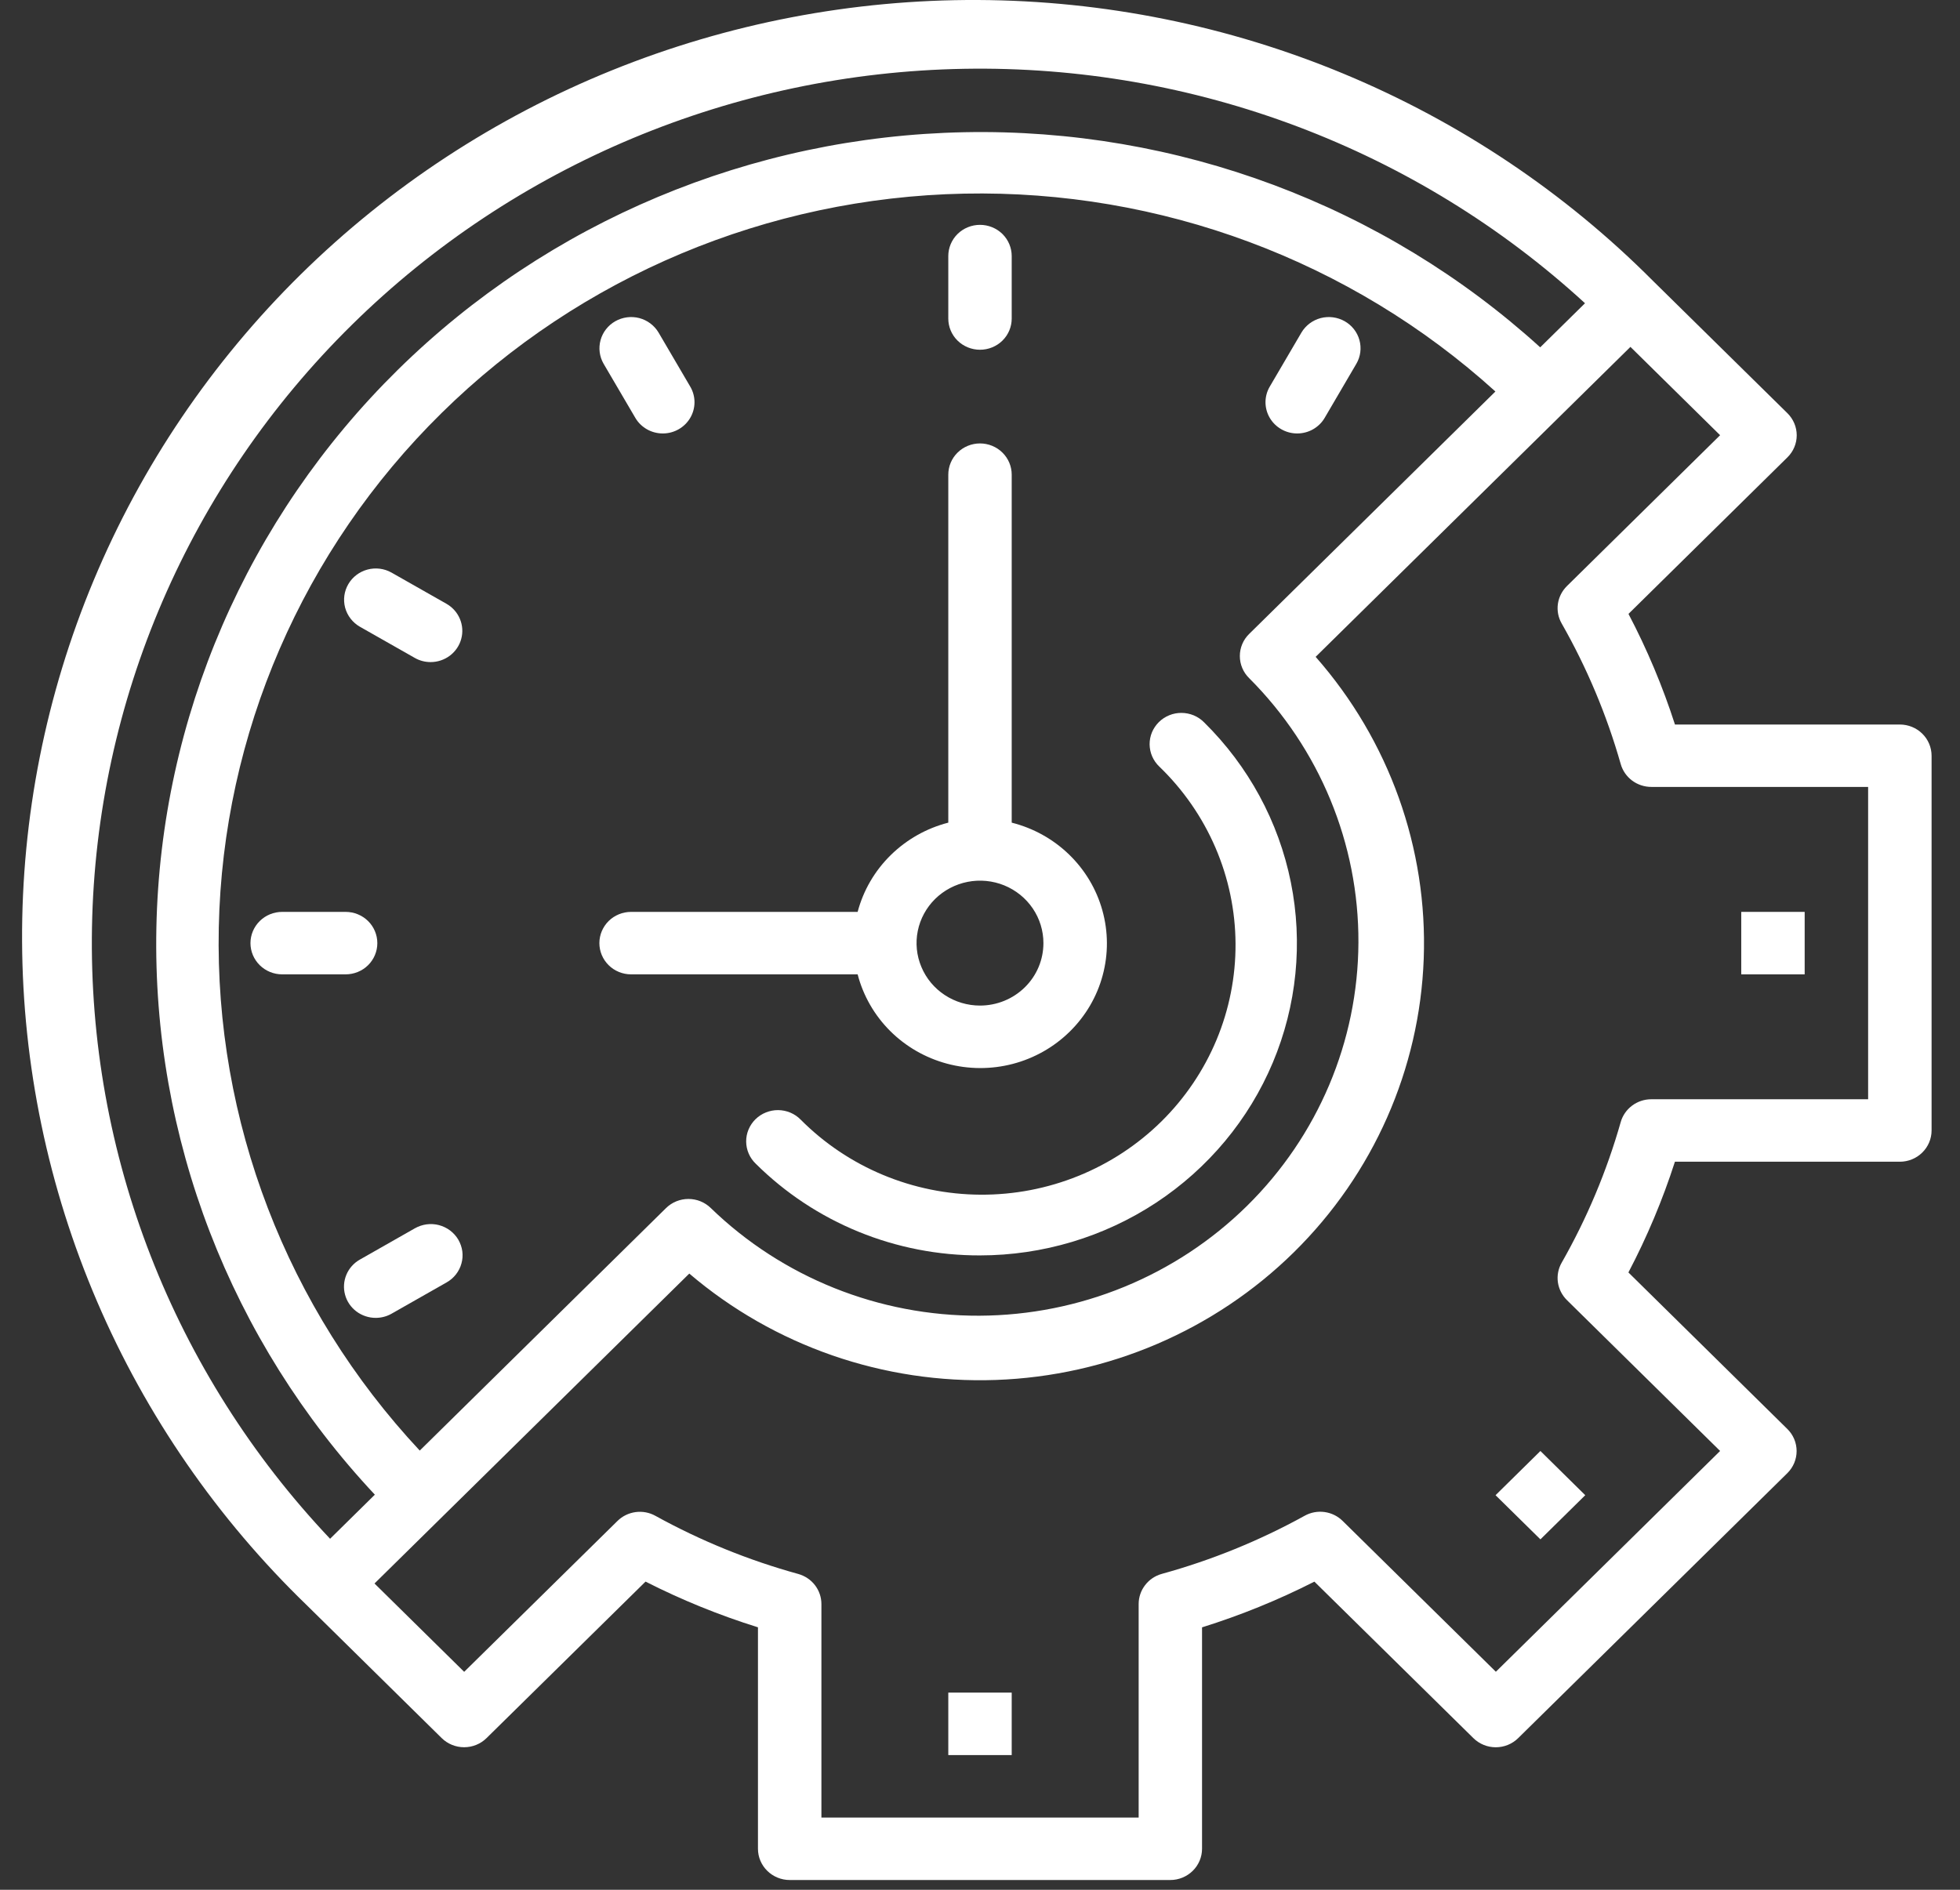 <svg width="56" height="54" viewBox="0 0 56 54" fill="none" xmlns="http://www.w3.org/2000/svg">
<rect x="0" y="0" width="56" height="54" fill="#333333" stroke="none"/>
<path d="M27.094 48.366H28.906V50.151H27.094V48.366Z" fill="white"/>
<path d="M42.73 42.725L44.012 41.462L45.293 42.725L44.012 43.987L42.73 42.725Z" fill="white"/>
<path d="M49.75 26.057H51.562V27.842H49.75V26.057Z" fill="white"/>
<path d="M54.281 20.703H47.856C47.505 19.614 47.061 18.556 46.528 17.542L51.069 13.069C51.239 12.902 51.335 12.675 51.335 12.438C51.335 12.202 51.239 11.975 51.069 11.807L47.224 8.022C44.709 5.497 41.71 3.489 38.401 2.112C35.093 0.735 31.54 0.017 27.948 0C24.356 -0.017 20.796 0.668 17.474 2.013C14.152 3.359 11.134 5.339 8.594 7.84C6.054 10.341 4.042 13.313 2.676 16.584C1.309 19.855 0.614 23.36 0.631 26.897C0.647 30.434 1.376 33.933 2.774 37.191C4.172 40.449 6.212 43.402 8.776 45.879L12.62 49.666C12.79 49.833 13.02 49.927 13.261 49.927C13.501 49.927 13.732 49.833 13.901 49.666L18.444 45.194C19.475 45.718 20.55 46.155 21.656 46.5V52.828C21.656 53.065 21.752 53.292 21.922 53.459C22.092 53.626 22.322 53.721 22.562 53.721H33.438C33.678 53.721 33.908 53.626 34.078 53.459C34.248 53.292 34.344 53.065 34.344 52.828V46.501C35.449 46.156 36.523 45.719 37.554 45.195L42.096 49.666C42.266 49.834 42.496 49.928 42.736 49.928C42.977 49.928 43.207 49.834 43.377 49.666L51.067 42.095C51.237 41.927 51.332 41.7 51.332 41.464C51.332 41.227 51.237 41 51.067 40.833L46.526 36.36C47.059 35.345 47.504 34.286 47.855 33.196H54.281C54.522 33.196 54.752 33.102 54.922 32.934C55.092 32.767 55.188 32.54 55.188 32.303V21.595C55.188 21.358 55.092 21.131 54.922 20.964C54.752 20.797 54.522 20.703 54.281 20.703V20.703ZM10.056 9.28C14.703 4.703 20.973 2.081 27.545 1.966C34.116 1.851 40.477 4.253 45.286 8.665L44.006 9.925C39.534 5.861 33.638 3.658 27.554 3.778C21.47 3.898 15.668 6.332 11.365 10.569C7.062 14.806 4.59 20.519 4.468 26.51C4.346 32.501 6.583 38.307 10.71 42.71L9.431 43.97C4.95 39.235 2.511 32.972 2.628 26.501C2.745 20.03 5.408 13.856 10.056 9.28V9.28ZM35.69 19.378C37.702 21.391 38.824 24.106 38.812 26.931C38.801 29.756 37.656 32.462 35.627 34.46C33.599 36.457 30.851 37.584 27.982 37.596C25.113 37.608 22.355 36.502 20.31 34.521C20.14 34.354 19.91 34.26 19.67 34.26C19.429 34.26 19.199 34.354 19.029 34.521L11.993 41.45C8.192 37.383 6.135 32.027 6.251 26.502C6.367 20.977 8.648 15.709 12.617 11.802C16.585 7.894 21.934 5.648 27.546 5.533C33.157 5.419 38.596 7.445 42.726 11.187L35.69 18.115C35.605 18.198 35.538 18.296 35.493 18.404C35.447 18.513 35.424 18.629 35.424 18.746C35.424 18.863 35.447 18.98 35.493 19.088C35.538 19.196 35.605 19.295 35.69 19.378V19.378ZM53.375 31.411H47.18C46.982 31.411 46.789 31.475 46.631 31.593C46.474 31.711 46.359 31.876 46.306 32.064C45.908 33.464 45.342 34.812 44.62 36.08C44.522 36.25 44.484 36.447 44.511 36.641C44.539 36.834 44.63 37.013 44.77 37.151L49.146 41.461L42.739 47.77L38.362 43.461C38.222 43.322 38.04 43.233 37.844 43.206C37.647 43.179 37.447 43.217 37.275 43.313C35.987 44.024 34.618 44.581 33.196 44.973C33.005 45.026 32.837 45.138 32.718 45.294C32.598 45.449 32.533 45.639 32.533 45.834V51.936H23.469V45.836C23.469 45.64 23.404 45.451 23.284 45.295C23.164 45.14 22.996 45.028 22.805 44.975C21.384 44.583 20.015 44.026 18.727 43.315C18.555 43.219 18.355 43.181 18.158 43.208C17.962 43.235 17.78 43.324 17.64 43.463L13.262 47.772L10.7 45.248L19.694 36.392C22.119 38.46 25.249 39.546 28.454 39.432C31.66 39.319 34.703 38.014 36.97 35.781C39.238 33.547 40.563 30.551 40.678 27.395C40.793 24.238 39.69 21.157 37.59 18.769L46.584 9.912L49.146 12.436L44.77 16.746C44.63 16.884 44.539 17.063 44.511 17.256C44.484 17.45 44.522 17.647 44.62 17.817C45.342 19.084 45.908 20.433 46.306 21.832C46.359 22.02 46.474 22.186 46.631 22.304C46.789 22.422 46.982 22.486 47.18 22.486H53.375V31.411Z" fill="white"/>
<path d="M28.906 23.507V13.564C28.906 13.327 28.811 13.1 28.641 12.933C28.471 12.765 28.24 12.671 28 12.671C27.76 12.671 27.529 12.765 27.359 12.933C27.189 13.1 27.094 13.327 27.094 13.564V23.507C26.471 23.667 25.903 23.988 25.448 24.436C24.992 24.884 24.666 25.444 24.504 26.057H18.031C17.791 26.057 17.56 26.151 17.39 26.318C17.221 26.486 17.125 26.713 17.125 26.949C17.125 27.186 17.221 27.413 17.39 27.58C17.56 27.748 17.791 27.842 18.031 27.842H24.504C24.662 28.451 24.982 29.008 25.429 29.456C25.877 29.904 26.437 30.227 27.053 30.393C27.669 30.559 28.318 30.562 28.935 30.401C29.552 30.24 30.115 29.921 30.566 29.476C31.018 29.032 31.342 28.478 31.505 27.87C31.669 27.262 31.666 26.623 31.497 26.017C31.329 25.41 31 24.859 30.545 24.418C30.09 23.977 29.525 23.663 28.906 23.507V23.507ZM28 28.734C27.642 28.734 27.291 28.629 26.993 28.433C26.695 28.237 26.463 27.959 26.326 27.632C26.188 27.306 26.152 26.947 26.222 26.601C26.292 26.255 26.465 25.937 26.718 25.687C26.972 25.438 27.295 25.268 27.646 25.199C27.998 25.13 28.362 25.165 28.694 25.3C29.025 25.436 29.308 25.664 29.507 25.958C29.706 26.251 29.812 26.596 29.812 26.949C29.812 27.423 29.622 27.877 29.282 28.211C28.942 28.546 28.481 28.734 28 28.734Z" fill="white"/>
<path d="M28 9.994C27.76 9.994 27.529 9.9 27.359 9.733C27.189 9.566 27.094 9.339 27.094 9.102V7.317C27.094 7.081 27.189 6.854 27.359 6.686C27.529 6.519 27.76 6.425 28 6.425C28.24 6.425 28.471 6.519 28.641 6.686C28.811 6.854 28.906 7.081 28.906 7.317V9.102C28.906 9.339 28.811 9.566 28.641 9.733C28.471 9.9 28.24 9.994 28 9.994Z" fill="white"/>
<path d="M37.062 12.386C36.904 12.386 36.747 12.345 36.61 12.266C36.472 12.188 36.358 12.075 36.278 11.939C36.199 11.804 36.157 11.65 36.157 11.493C36.157 11.337 36.199 11.183 36.279 11.047L37.185 9.501C37.306 9.298 37.504 9.15 37.735 9.089C37.966 9.029 38.212 9.062 38.42 9.179C38.627 9.297 38.779 9.491 38.841 9.718C38.904 9.946 38.873 10.188 38.754 10.393L37.848 11.94C37.769 12.076 37.654 12.188 37.516 12.267C37.378 12.345 37.222 12.386 37.062 12.386V12.386Z" fill="white"/>
<path d="M18.938 12.386C18.778 12.386 18.622 12.345 18.484 12.267C18.346 12.188 18.231 12.076 18.152 11.94L17.245 10.393C17.127 10.188 17.096 9.946 17.159 9.718C17.221 9.491 17.373 9.297 17.58 9.179C17.788 9.062 18.034 9.029 18.265 9.089C18.496 9.15 18.694 9.298 18.815 9.501L19.721 11.047C19.801 11.183 19.843 11.337 19.843 11.493C19.843 11.65 19.801 11.804 19.722 11.939C19.642 12.075 19.528 12.188 19.39 12.266C19.253 12.345 19.096 12.386 18.938 12.386V12.386Z" fill="white"/>
<path d="M12.303 18.919C12.144 18.919 11.987 18.878 11.85 18.799L10.279 17.907C10.073 17.787 9.923 17.593 9.861 17.365C9.8 17.137 9.833 16.894 9.953 16.69C10.072 16.486 10.269 16.337 10.5 16.275C10.731 16.213 10.977 16.244 11.185 16.361L12.756 17.253C12.929 17.352 13.064 17.503 13.14 17.685C13.216 17.866 13.23 18.067 13.178 18.257C13.127 18.447 13.013 18.615 12.854 18.735C12.696 18.854 12.502 18.919 12.303 18.919Z" fill="white"/>
<path d="M9.875 27.842H8.062C7.822 27.842 7.592 27.748 7.422 27.581C7.252 27.413 7.156 27.186 7.156 26.95C7.156 26.713 7.252 26.486 7.422 26.318C7.592 26.151 7.822 26.057 8.062 26.057H9.875C10.115 26.057 10.346 26.151 10.516 26.318C10.686 26.486 10.781 26.713 10.781 26.95C10.781 27.186 10.686 27.413 10.516 27.581C10.346 27.748 10.115 27.842 9.875 27.842Z" fill="white"/>
<path d="M10.734 37.658C10.535 37.658 10.341 37.593 10.182 37.474C10.024 37.354 9.91 37.187 9.859 36.997C9.807 36.807 9.821 36.606 9.897 36.424C9.973 36.243 10.108 36.091 10.281 35.993L11.851 35.1C11.955 35.041 12.069 35.002 12.187 34.986C12.306 34.97 12.426 34.977 12.541 35.007C12.657 35.038 12.765 35.09 12.86 35.161C12.955 35.233 13.035 35.322 13.095 35.424C13.154 35.526 13.193 35.639 13.209 35.755C13.224 35.872 13.216 35.99 13.184 36.104C13.153 36.218 13.099 36.324 13.026 36.417C12.953 36.51 12.862 36.588 12.758 36.646L11.187 37.539C11.05 37.617 10.893 37.658 10.734 37.658V37.658Z" fill="white"/>
<path d="M28 35.873C26.809 35.876 25.63 35.647 24.53 35.197C23.431 34.748 22.433 34.087 21.595 33.255C21.508 33.172 21.439 33.074 21.392 32.965C21.345 32.856 21.32 32.739 21.319 32.62C21.318 32.502 21.341 32.384 21.387 32.275C21.433 32.165 21.5 32.066 21.585 31.982C21.671 31.898 21.772 31.832 21.883 31.788C21.995 31.743 22.114 31.72 22.234 31.721C22.355 31.723 22.474 31.747 22.584 31.794C22.695 31.841 22.794 31.909 22.878 31.995C23.548 32.669 24.347 33.205 25.229 33.573C26.111 33.941 27.059 34.133 28.017 34.138C28.975 34.143 29.924 33.961 30.81 33.602C31.696 33.244 32.501 32.716 33.179 32.049C33.856 31.382 34.392 30.589 34.757 29.716C35.121 28.844 35.306 27.909 35.301 26.966C35.296 26.023 35.101 25.09 34.727 24.221C34.353 23.353 33.809 22.566 33.124 21.906C33.037 21.823 32.968 21.725 32.92 21.616C32.873 21.508 32.848 21.39 32.846 21.272C32.845 21.154 32.868 21.036 32.913 20.926C32.959 20.817 33.026 20.717 33.111 20.633C33.196 20.549 33.297 20.483 33.408 20.438C33.52 20.392 33.639 20.37 33.759 20.371C33.88 20.372 33.998 20.396 34.109 20.442C34.22 20.489 34.32 20.557 34.404 20.642C35.67 21.89 36.532 23.479 36.881 25.209C37.23 26.94 37.051 28.733 36.366 30.363C35.681 31.993 34.52 33.386 33.031 34.367C31.542 35.347 29.791 35.872 28 35.873V35.873Z" fill="white"/>
</svg>
